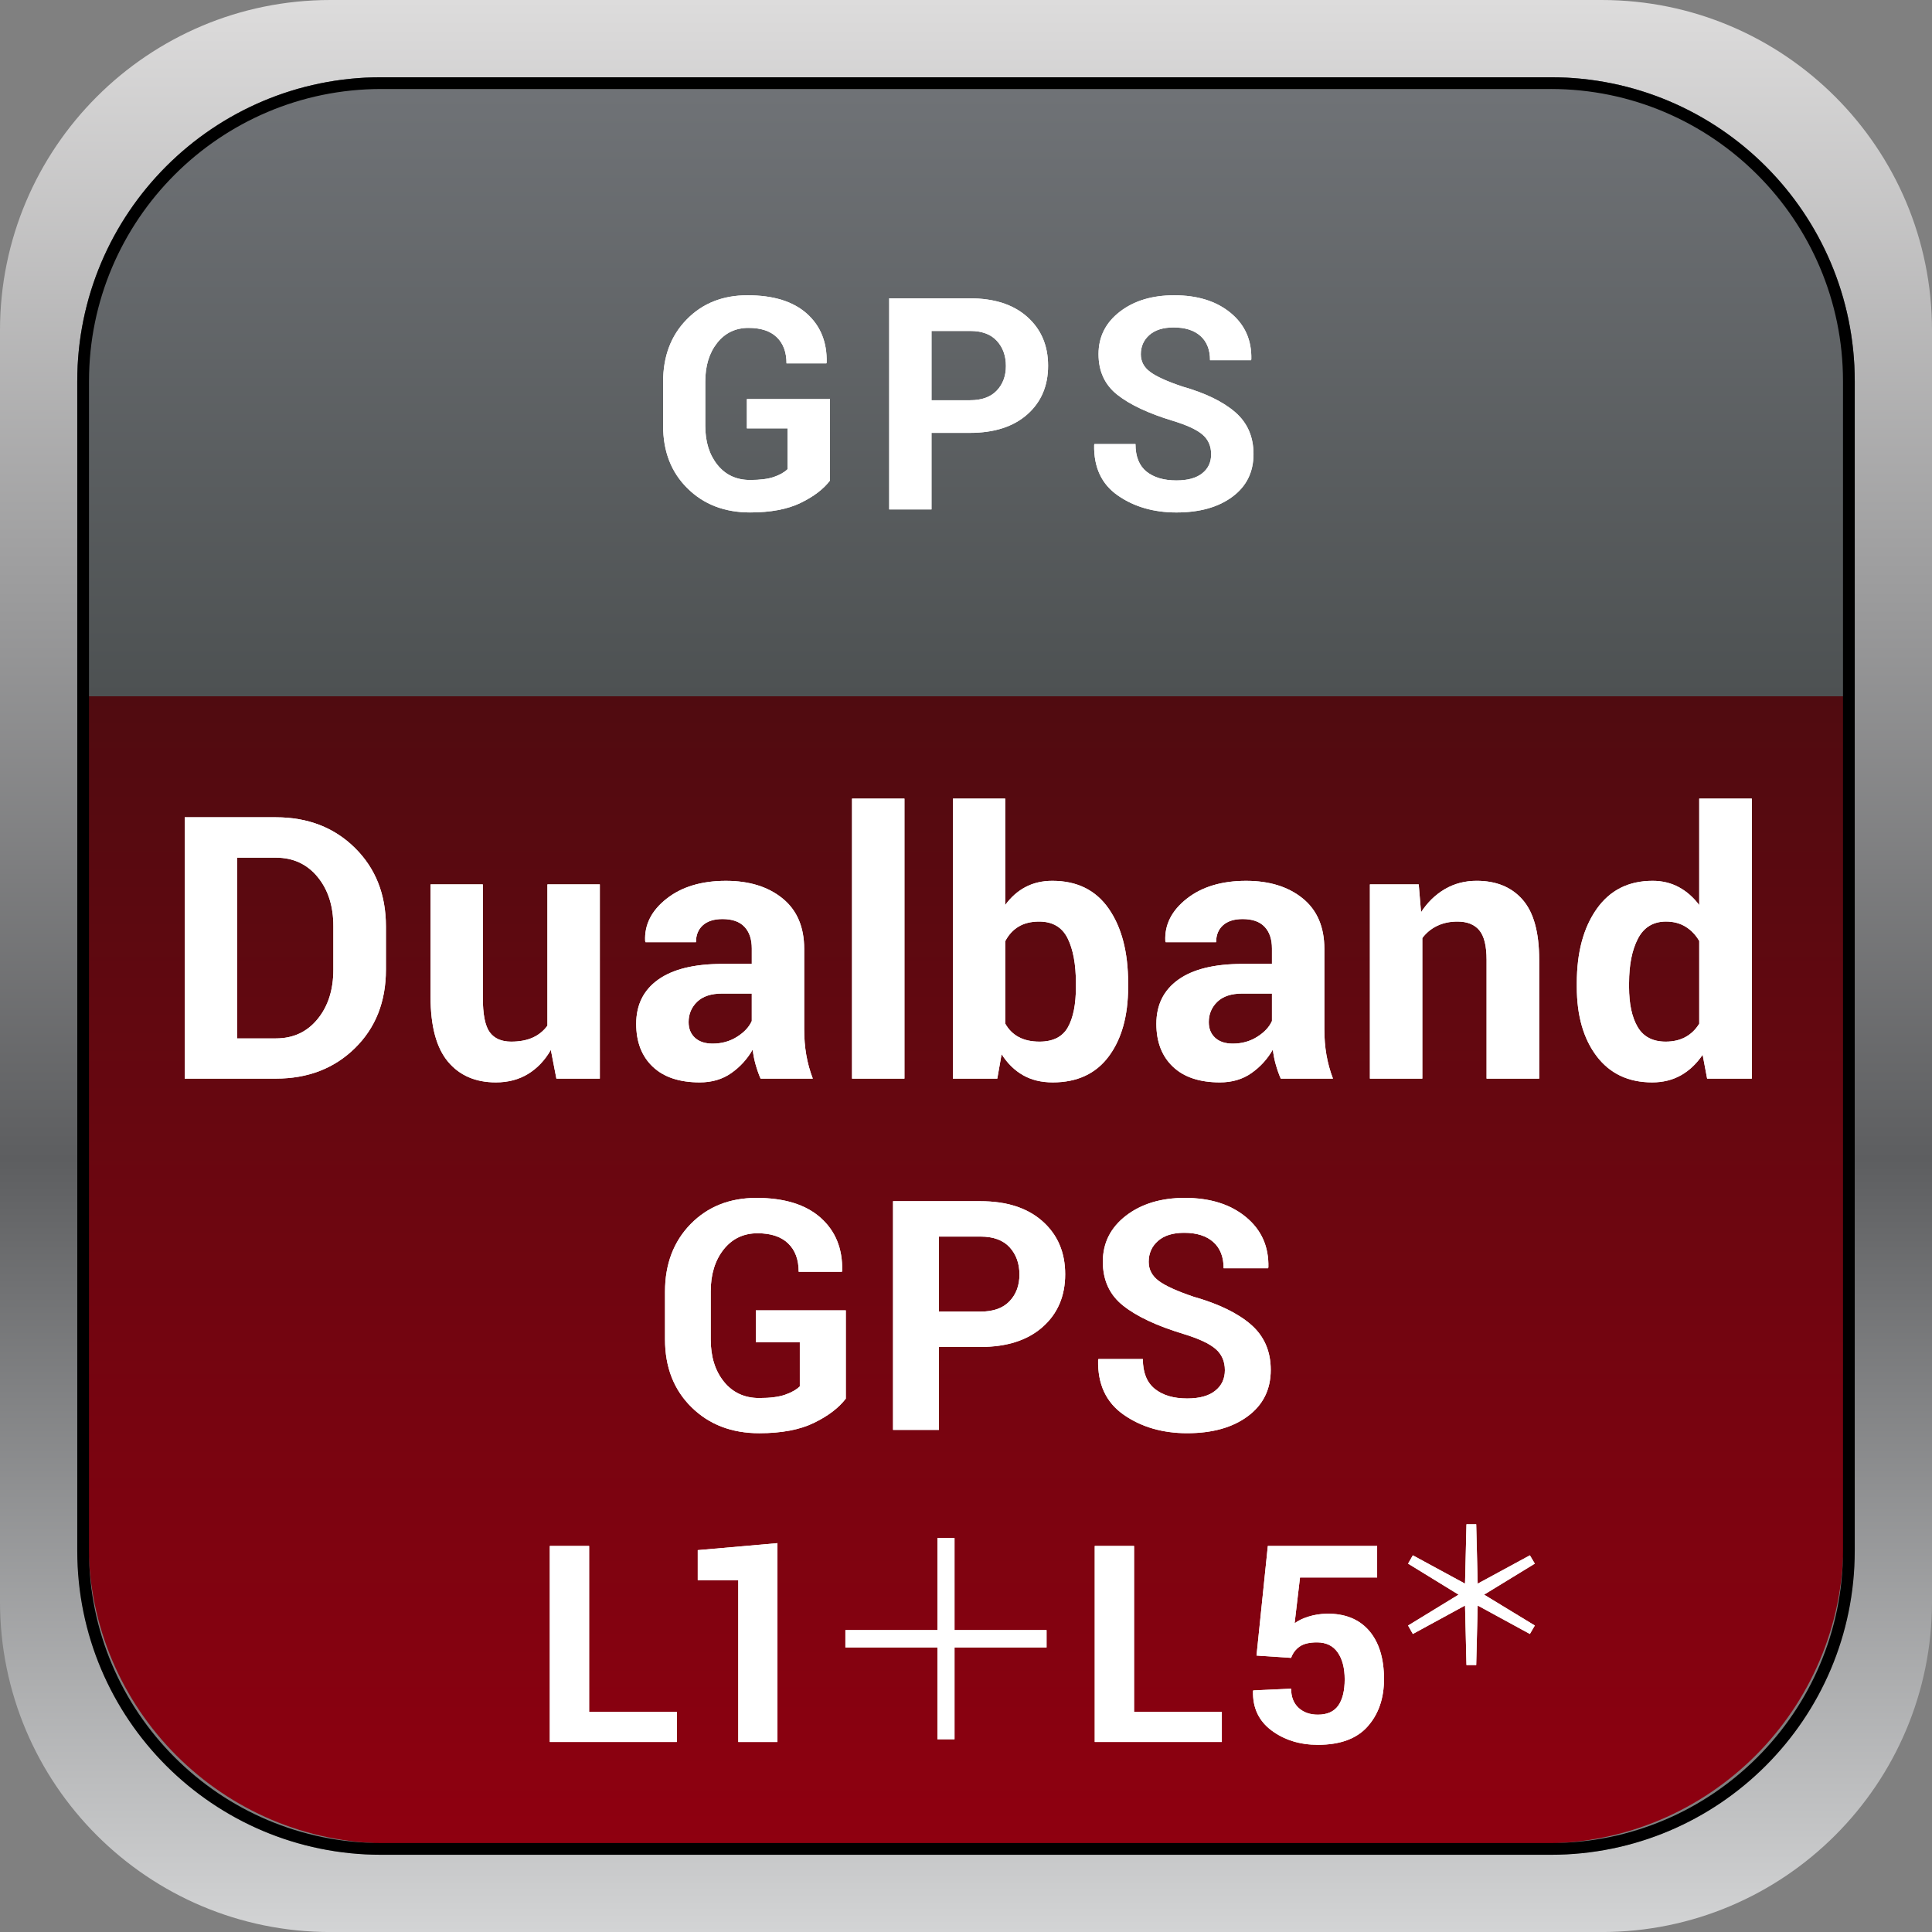 <?xml version="1.0" encoding="utf-8"?>
<!-- Generator: Adobe Illustrator 24.0.1, SVG Export Plug-In . SVG Version: 6.00 Build 0)  -->
<svg version="1.1" xmlns="http://www.w3.org/2000/svg" xmlns:xlink="http://www.w3.org/1999/xlink" x="0px" y="0px" width="160px"
	 height="160px" viewBox="0 0 160 160" style="enable-background:new 0 0 160 160;" xml:space="preserve">
<rect x="0" y="0" width="160" height="160" fill="#808080" stroke="none"/>
<style type="text/css">
	.st0{fill:url(#SVGID_1_);}
	.st1{fill:none;}
	.st2{fill:url(#SVGID_2_);}
	.st3{fill:url(#SVGID_3_);}
	.st4{fill:#FFFFFF;}
	.st5{fill:url(#SVGID_4_);}
	.st6{fill:url(#SVGID_5_);}
	.st7{fill:url(#SVGID_6_);}
	.st8{fill:url(#SVGID_7_);}
	.st9{fill:url(#SVGID_8_);}
	.st10{fill:url(#SVGID_9_);}
	.st11{fill:url(#SVGID_10_);}
	.st12{fill:url(#SVGID_11_);}
	.st13{fill:url(#SVGID_12_);}
	.st14{fill:url(#SVGID_13_);}
	.st15{fill:url(#SVGID_14_);}
	.st16{fill:url(#SVGID_15_);}
</style>
<g id="レイヤー_1">
</g>
<g id="レイアウト">
	<g>
		<linearGradient id="SVGID_1_" gradientUnits="userSpaceOnUse" x1="80" y1="160.003" x2="80" y2="0">
			<stop  offset="0" style="stop-color:#D3D4D5"/>
			<stop  offset="0.4" style="stop-color:#5D5E60"/>
			<stop  offset="1" style="stop-color:#DDDCDC"/>
		</linearGradient>
		<path class="st0" d="M31.569,6.398c-13.903,0-25.171,11.27-25.171,25.174v96.86
			c0,13.903,11.268,25.173,25.171,25.173h96.86c13.903,0,25.173-11.27,25.173-25.173
			V31.572c0-13.903-11.27-25.174-25.173-25.174H31.569 M132.639,160.003H27.361
			C12.247,160.003,0,147.753,0,132.642V27.358C0,12.25,12.247,0,27.361,0h105.277
			C147.75,0,160,12.25,160,27.358v105.283C160,147.753,147.75,160.003,132.639,160.003"/>
		<path class="st1" d="M152.666,57.664H7.334v-25.474c0-13.727,11.126-24.853,24.853-24.853
			h95.623c13.729,0,24.856,11.126,24.856,24.853V57.664"/>
		<g>
			<linearGradient id="SVGID_2_" gradientUnits="userSpaceOnUse" x1="80" y1="57.664" x2="80" y2="152.665">
				<stop  offset="0" style="stop-color:#500B10"/>
				<stop  offset="1" style="stop-color:#8F0010"/>
			</linearGradient>
			<path class="st2" d="M7.334,127.813c0,13.724,11.125,24.853,24.853,24.853h95.623
				c13.729,0,24.856-11.128,24.856-24.853V57.664H7.334V127.813z"/>
		</g>
		<linearGradient id="SVGID_3_" gradientUnits="userSpaceOnUse" x1="80" y1="57.664" x2="80" y2="6.398">
			<stop  offset="0" style="stop-color:#4D5152"/>
			<stop  offset="1" style="stop-color:#707377"/>
		</linearGradient>
		<path class="st3" d="M153.602,57.664v-26.092c0-13.903-11.27-25.174-25.173-25.174H31.569
			c-13.903,0-25.171,11.27-25.171,25.174v26.092H153.602z"/>
		<g>
			<path d="M128.428,7.37c13.344,0,24.201,10.857,24.201,24.201v96.86
				c0,13.344-10.856,24.201-24.201,24.201H31.569
				c-13.343,0-24.198-10.857-24.198-24.201V31.572
				c0-13.345,10.855-24.201,24.198-24.201H128.428 M128.428,6.398H31.569
				c-13.903,0-25.171,11.27-25.171,25.174v96.86
				c0,13.903,11.268,25.173,25.171,25.173h96.86
				c13.903,0,25.173-11.27,25.173-25.173V31.572
				C153.602,17.668,142.331,6.398,128.428,6.398L128.428,6.398z"/>
		</g>
		<g>
			<g>
				<path class="st4" d="M68.737,39.797c-0.546,0.714-1.356,1.33-2.438,1.854
					c-1.081,0.524-2.475,0.788-4.177,0.788c-2.114,0-3.843-0.665-5.188-1.996
					c-1.345-1.327-2.018-3.051-2.018-5.173v-3.649c0-2.115,0.65-3.839,1.958-5.169
					c1.304-1.334,2.98-1.999,5.028-1.999c2.141,0,3.776,0.505,4.913,1.516
					c1.137,1.015,1.684,2.364,1.646,4.054l-0.026,0.071h-3.3
					c0-0.929-0.271-1.65-0.806-2.166c-0.535-0.517-1.316-0.773-2.341-0.773
					c-1.074,0-1.936,0.413-2.594,1.241c-0.658,0.829-0.985,1.895-0.985,3.2
					v3.676c0,1.319,0.338,2.397,1.011,3.229c0.669,0.832,1.572,1.249,2.701,1.249
					c0.833,0,1.49-0.086,1.973-0.253c0.483-0.167,0.858-0.379,1.122-0.635v-3.385
					h-3.363v-2.427h6.882V39.797z"/>
				<path class="st4" d="M77.143,35.847v6.34h-3.504V24.706h6.689
					c2.007,0,3.59,0.509,4.742,1.535c1.152,1.026,1.728,2.375,1.728,4.047
					c0,1.672-0.576,3.018-1.728,4.036c-1.152,1.015-2.735,1.524-4.742,1.524H77.143z
					 M77.143,33.146h3.185c0.974,0,1.717-0.268,2.219-0.799
					c0.505-0.532,0.758-1.212,0.758-2.037c0-0.84-0.249-1.535-0.75-2.081
					c-0.502-0.55-1.241-0.822-2.226-0.822h-3.185V33.146z"/>
				<path class="st4" d="M100.302,37.623c0-0.672-0.234-1.211-0.702-1.62
					c-0.468-0.409-1.289-0.792-2.467-1.152c-2.014-0.61-3.545-1.327-4.593-2.152
					c-1.044-0.821-1.565-1.947-1.565-3.374c0-1.431,0.587-2.601,1.765-3.512
					c1.174-0.907,2.676-1.36,4.5-1.36c1.94,0,3.497,0.487,4.679,1.464
					c1.182,0.978,1.75,2.256,1.709,3.843l-0.022,0.071h-3.397
					c0-0.873-0.268-1.542-0.795-2.011c-0.528-0.468-1.267-0.702-2.219-0.702
					c-0.866,0-1.535,0.208-2.007,0.624c-0.472,0.416-0.71,0.948-0.71,1.598
					c0,0.591,0.256,1.078,0.77,1.457c0.513,0.383,1.397,0.784,2.653,1.208
					c1.921,0.546,3.385,1.256,4.396,2.133c1.007,0.873,1.513,2.029,1.513,3.464
					c0,1.497-0.583,2.676-1.754,3.541c-1.167,0.866-2.713,1.297-4.634,1.297
					c-1.881,0-3.497-0.468-4.846-1.405c-1.349-0.937-2.003-2.334-1.962-4.192
					l0.022-0.07h3.4c0,1.033,0.305,1.791,0.911,2.282
					c0.609,0.487,1.434,0.732,2.475,0.732c0.937,0,1.65-0.197,2.144-0.591
					C100.057,38.805,100.302,38.281,100.302,37.623z"/>
			</g>
		</g>
		<g>
			<path class="st4" d="M15.298,89.327V67.684h7.551c2.646,0,4.827,0.844,6.541,2.534
				c1.713,1.691,2.571,3.858,2.571,6.503v3.582c0,2.657-0.858,4.824-2.571,6.503
				c-1.713,1.68-3.895,2.52-6.541,2.52H15.298z M19.639,71.028v14.969h3.211
				c1.427,0,2.575-0.531,3.449-1.598c0.873-1.067,1.308-2.43,1.308-4.095v-3.612
				c0-1.654-0.435-3.014-1.308-4.073c-0.873-1.059-2.022-1.591-3.449-1.591H19.639z
				"/>
			<path class="st4" d="M45.618,86.948c-0.494,0.862-1.126,1.527-1.888,1.992
				c-0.762,0.464-1.65,0.699-2.661,0.699c-1.695,0-3.021-0.576-3.976-1.725
				c-0.955-1.148-1.435-2.932-1.435-5.351v-9.32h4.326v9.35
				c0,1.408,0.19,2.371,0.572,2.891c0.383,0.52,0.974,0.78,1.776,0.78
				c0.695,0,1.29-0.112,1.784-0.334c0.494-0.223,0.903-0.554,1.219-0.989V73.243
				h4.34v16.083h-3.597L45.618,86.948z"/>
			<path class="st4" d="M62.988,89.327c-0.16-0.368-0.294-0.754-0.409-1.159
				c-0.115-0.405-0.197-0.821-0.245-1.249c-0.446,0.784-1.037,1.431-1.769,1.947
				c-0.732,0.517-1.605,0.773-2.616,0.773c-1.683,0-2.984-0.435-3.894-1.301
				c-0.911-0.866-1.368-2.048-1.368-3.545c0-1.575,0.606-2.798,1.821-3.664
				c1.215-0.866,2.984-1.301,5.314-1.301h2.438v-1.278
				c0-0.773-0.204-1.371-0.609-1.799c-0.405-0.427-1.011-0.639-1.814-0.639
				c-0.702,0-1.245,0.171-1.628,0.513c-0.383,0.342-0.572,0.81-0.572,1.405H53.459
				l-0.03-0.089c-0.07-1.356,0.524-2.531,1.776-3.515
				c1.252-0.985,2.891-1.479,4.913-1.479c1.933,0,3.497,0.487,4.69,1.457
				c1.193,0.97,1.791,2.363,1.791,4.177v6.645c0,0.754,0.056,1.461,0.171,2.126
				c0.115,0.665,0.293,1.323,0.543,1.977H62.988z M59.019,86.428
				c0.754,0,1.427-0.19,2.021-0.565c0.595-0.376,1-0.814,1.219-1.308v-2.274
				h-2.438c-0.922,0-1.617,0.226-2.088,0.684
				c-0.472,0.457-0.706,1.015-0.706,1.68c0,0.546,0.175,0.977,0.528,1.301
				C57.908,86.268,58.394,86.428,59.019,86.428z"/>
			<path class="st4" d="M74.902,89.327h-4.34V66.138h4.34V89.327z"/>
			<path class="st4" d="M93.427,81.731c0,2.397-0.535,4.315-1.605,5.753
				c-1.07,1.438-2.616,2.155-4.638,2.155c-0.94,0-1.761-0.197-2.46-0.595
				c-0.699-0.398-1.29-0.977-1.776-1.739l-0.357,2.021h-3.671V66.138h4.325v8.815
				c0.465-0.643,1.022-1.141,1.672-1.486c0.65-0.346,1.394-0.521,2.237-0.521
				c2.04,0,3.598,0.769,4.668,2.312c1.07,1.542,1.605,3.593,1.605,6.161V81.731z
				 M89.102,81.419c0-1.564-0.231-2.806-0.691-3.724
				c-0.461-0.918-1.245-1.375-2.356-1.375c-0.673,0-1.245,0.141-1.709,0.424
				c-0.465,0.282-0.833,0.688-1.1,1.211v6.808
				c0.268,0.487,0.635,0.858,1.107,1.115c0.472,0.256,1.048,0.386,1.732,0.386
				c1.118,0,1.903-0.394,2.349-1.182c0.446-0.788,0.669-1.906,0.669-3.352V81.419z"/>
			<path class="st4" d="M106.066,89.327c-0.16-0.368-0.294-0.754-0.409-1.159
				c-0.115-0.405-0.197-0.821-0.245-1.249c-0.446,0.784-1.037,1.431-1.769,1.947
				c-0.732,0.517-1.605,0.773-2.616,0.773c-1.683,0-2.984-0.435-3.894-1.301
				c-0.91-0.866-1.368-2.048-1.368-3.545c0-1.575,0.606-2.798,1.821-3.664
				c1.215-0.866,2.984-1.301,5.314-1.301h2.438v-1.278
				c0-0.773-0.205-1.371-0.61-1.799c-0.405-0.427-1.011-0.639-1.814-0.639
				c-0.702,0-1.245,0.171-1.628,0.513c-0.383,0.342-0.572,0.81-0.572,1.405h-4.177
				l-0.03-0.089c-0.07-1.356,0.524-2.531,1.776-3.515
				c1.252-0.985,2.891-1.479,4.913-1.479c1.932,0,3.497,0.487,4.69,1.457
				c1.193,0.97,1.791,2.363,1.791,4.177v6.645c0,0.754,0.055,1.461,0.171,2.126
				c0.115,0.665,0.294,1.323,0.543,1.977H106.066z M102.097,86.428
				c0.754,0,1.427-0.19,2.022-0.565c0.595-0.376,1-0.814,1.219-1.308v-2.274
				h-2.438c-0.922,0-1.617,0.226-2.088,0.684
				c-0.472,0.457-0.706,1.015-0.706,1.68c0,0.546,0.175,0.977,0.528,1.301
				C100.986,86.268,101.472,86.428,102.097,86.428z"/>
			<path class="st4" d="M117.493,73.243l0.193,2.304c0.535-0.821,1.193-1.461,1.977-1.918
				c0.784-0.457,1.661-0.684,2.631-0.684c1.624,0,2.895,0.524,3.805,1.569
				c0.911,1.044,1.368,2.698,1.368,4.957v9.855h-4.355v-9.84
				c0-1.148-0.201-1.966-0.602-2.445c-0.401-0.479-1.003-0.721-1.806-0.721
				c-0.643,0-1.211,0.123-1.702,0.364c-0.491,0.241-0.896,0.576-1.212,1.003
				v11.639h-4.34V73.243H117.493z"/>
			<path class="st4" d="M130.585,81.419c0-2.538,0.546-4.582,1.643-6.139
				s2.638-2.334,4.63-2.334c0.803,0,1.527,0.175,2.17,0.521
				c0.643,0.346,1.208,0.843,1.695,1.486v-8.815h4.355v23.189h-3.701l-0.372-1.977
				c-0.505,0.743-1.104,1.312-1.798,1.702c-0.695,0.39-1.487,0.587-2.378,0.587
				c-1.973,0-3.504-0.725-4.601-2.171c-1.096-1.445-1.643-3.359-1.643-5.738V81.419z
				 M134.911,81.731c0,1.409,0.238,2.516,0.714,3.322
				c0.476,0.806,1.249,1.211,2.319,1.211c0.624,0,1.171-0.126,1.635-0.379
				c0.465-0.253,0.847-0.621,1.145-1.107v-6.853
				c-0.297-0.505-0.676-0.899-1.137-1.182s-1-0.424-1.613-0.424
				c-1.059,0-1.836,0.472-2.326,1.412c-0.491,0.94-0.736,2.17-0.736,3.686V81.731z"
				/>
			<path class="st4" d="M70.045,115.831c-0.591,0.769-1.468,1.438-2.642,2.007
				c-1.167,0.569-2.676,0.855-4.526,0.855c-2.289,0-4.162-0.721-5.619-2.163
				c-1.457-1.438-2.185-3.308-2.185-5.604v-3.954c0-2.289,0.71-4.154,2.122-5.6
				c1.412-1.442,3.229-2.167,5.451-2.167c2.311,0,4.088,0.55,5.318,1.647
				c1.23,1.096,1.825,2.56,1.78,4.389l-0.022,0.082H66.143
				c0-1.007-0.29-1.791-0.873-2.349c-0.58-0.561-1.424-0.84-2.535-0.84
				c-1.163,0-2.1,0.449-2.809,1.345c-0.71,0.899-1.067,2.055-1.067,3.467v3.98
				c0,1.431,0.364,2.598,1.093,3.501c0.728,0.9,1.706,1.353,2.925,1.353
				c0.903,0,1.617-0.093,2.141-0.275c0.524-0.182,0.929-0.412,1.219-0.691v-3.664
				h-3.642v-2.631h7.451V115.831z"/>
			<path class="st4" d="M77.756,111.55v6.868h-3.798V99.479h7.243
				c2.178,0,3.891,0.554,5.14,1.665c1.249,1.111,1.873,2.572,1.873,4.385
				c0,1.81-0.624,3.267-1.873,4.37c-1.249,1.1-2.962,1.65-5.14,1.65H77.756z
				 M77.756,108.621h3.445c1.059,0,1.862-0.286,2.408-0.862
				c0.547-0.576,0.817-1.312,0.817-2.207c0-0.907-0.268-1.661-0.81-2.256
				c-0.543-0.594-1.346-0.888-2.416-0.888h-3.445V108.621z"/>
			<path class="st4" d="M101.439,113.474c0-0.728-0.256-1.316-0.761-1.754
				c-0.509-0.446-1.401-0.862-2.672-1.249c-2.185-0.662-3.846-1.438-4.976-2.33
				c-1.134-0.892-1.698-2.111-1.698-3.653c0-1.553,0.639-2.821,1.91-3.805
				c1.279-0.985,2.902-1.479,4.88-1.479c2.099,0,3.787,0.532,5.065,1.591
				c1.279,1.055,1.899,2.445,1.854,4.162l-0.026,0.074h-3.679
				c0-0.944-0.29-1.669-0.862-2.178c-0.572-0.505-1.371-0.758-2.404-0.758
				c-0.937,0-1.661,0.223-2.174,0.676c-0.509,0.45-0.766,1.026-0.766,1.728
				c0,0.643,0.279,1.167,0.833,1.58c0.554,0.412,1.513,0.847,2.876,1.308
				c2.081,0.591,3.664,1.36,4.757,2.308c1.093,0.951,1.642,2.2,1.642,3.753
				c0,1.62-0.635,2.902-1.903,3.839c-1.263,0.937-2.936,1.405-5.017,1.405
				c-2.04,0-3.791-0.509-5.251-1.524c-1.46-1.015-2.171-2.527-2.126-4.541
				l0.026-0.075h3.679c0,1.115,0.331,1.94,0.989,2.468
				c0.661,0.531,1.553,0.795,2.683,0.795c1.011,0,1.788-0.212,2.319-0.639
				C101.171,114.753,101.439,114.184,101.439,113.474z"/>
			<path class="st4" d="M48.788,141.766h7.269v2.497H45.533v-16.233h3.256V141.766z"/>
			<path class="st4" d="M64.385,144.263H61.141v-13.401h-3.356v-2.486l6.6-0.58V144.263z"/>
			<path class="st4" d="M86.671,134.999v1.438H79.049v7.6h-1.416v-7.6h-7.622v-1.438
				h7.622v-7.622h1.416v7.622H86.671z"/>
			<path class="st4" d="M93.918,141.766h7.269v2.497H90.662v-16.233h3.256V141.766z"/>
			<path class="st4" d="M104.059,137.106l0.937-9.075h9.053v2.609h-6.388l-0.446,3.791
				c0.305-0.223,0.688-0.409,1.148-0.55c0.461-0.148,0.962-0.226,1.505-0.241
				c1.509-0.022,2.676,0.446,3.508,1.401c0.825,0.955,1.241,2.293,1.241,4.017
				c0,1.591-0.449,2.895-1.349,3.913c-0.899,1.018-2.274,1.527-4.125,1.527
				c-1.494,0-2.773-0.398-3.835-1.185c-1.062-0.795-1.575-1.881-1.538-3.263
				l0.022-0.056l3.133-0.145c0,0.676,0.204,1.204,0.613,1.583
				c0.409,0.379,0.944,0.569,1.605,0.569c0.773,0,1.334-0.253,1.691-0.758
				c0.349-0.505,0.528-1.226,0.528-2.163c0-0.936-0.193-1.68-0.58-2.233
				c-0.386-0.554-0.959-0.832-1.717-0.832c-0.624,0-1.104,0.115-1.435,0.346
				c-0.331,0.231-0.565,0.543-0.706,0.937L104.059,137.106z"/>
			<path class="st4" d="M121.328,132.962l-4.322,2.356l-0.394-0.699l4.181-2.557
				l-4.181-2.568l0.394-0.688l4.322,2.345l0.119-4.917h0.806l0.123,4.917
				l4.322-2.345l0.409,0.688l-4.2,2.568l4.2,2.557l-0.409,0.699l-4.322-2.356
				l-0.123,4.928h-0.806L121.328,132.962z"/>
		</g>
		<g>
			<path class="st4" d="M68.737,39.797c-0.546,0.714-1.356,1.33-2.438,1.854
				c-1.081,0.524-2.475,0.788-4.177,0.788c-2.114,0-3.843-0.665-5.188-1.996
				c-1.345-1.327-2.018-3.051-2.018-5.173v-3.649c0-2.115,0.65-3.839,1.958-5.169
				c1.304-1.334,2.98-1.999,5.028-1.999c2.141,0,3.776,0.505,4.913,1.516
				c1.137,1.015,1.684,2.364,1.646,4.054l-0.026,0.071h-3.3
				c0-0.929-0.271-1.65-0.806-2.166c-0.535-0.517-1.316-0.773-2.341-0.773
				c-1.074,0-1.936,0.413-2.594,1.241c-0.658,0.829-0.985,1.895-0.985,3.2v3.676
				c0,1.319,0.338,2.397,1.011,3.229c0.669,0.832,1.572,1.249,2.701,1.249
				c0.833,0,1.49-0.086,1.973-0.253c0.483-0.167,0.858-0.379,1.122-0.635v-3.385
				h-3.363v-2.427h6.882V39.797z"/>
			<path class="st4" d="M77.143,35.847v6.34h-3.504V24.706h6.689
				c2.007,0,3.59,0.509,4.742,1.535c1.152,1.026,1.728,2.375,1.728,4.047
				c0,1.672-0.576,3.018-1.728,4.036c-1.152,1.015-2.735,1.524-4.742,1.524H77.143z
				 M77.143,33.146h3.185c0.974,0,1.717-0.268,2.219-0.799
				c0.505-0.532,0.758-1.212,0.758-2.037c0-0.84-0.249-1.535-0.75-2.081
				c-0.502-0.55-1.241-0.822-2.226-0.822h-3.185V33.146z"/>
			<path class="st4" d="M100.302,37.623c0-0.672-0.234-1.211-0.702-1.62
				c-0.468-0.409-1.289-0.792-2.467-1.152c-2.014-0.61-3.545-1.327-4.593-2.152
				c-1.044-0.821-1.565-1.947-1.565-3.374c0-1.431,0.587-2.601,1.765-3.512
				c1.174-0.907,2.676-1.36,4.5-1.36c1.94,0,3.497,0.487,4.679,1.464
				c1.182,0.978,1.75,2.256,1.709,3.843l-0.022,0.071h-3.397
				c0-0.873-0.268-1.542-0.795-2.011c-0.528-0.468-1.267-0.702-2.219-0.702
				c-0.866,0-1.535,0.208-2.007,0.624c-0.472,0.416-0.71,0.948-0.71,1.598
				c0,0.591,0.256,1.078,0.77,1.457c0.513,0.383,1.397,0.784,2.653,1.208
				c1.921,0.546,3.385,1.256,4.396,2.133c1.007,0.873,1.513,2.029,1.513,3.464
				c0,1.497-0.583,2.676-1.754,3.541c-1.167,0.866-2.713,1.297-4.634,1.297
				c-1.881,0-3.497-0.468-4.846-1.405c-1.349-0.937-2.003-2.334-1.962-4.192
				l0.022-0.07h3.4c0,1.033,0.305,1.791,0.911,2.282
				c0.609,0.487,1.434,0.732,2.475,0.732c0.937,0,1.65-0.197,2.144-0.591
				C100.057,38.805,100.302,38.281,100.302,37.623z"/>
		</g>
		<g>
			<path class="st4" d="M15.298,89.327V67.684h7.551c2.646,0,4.827,0.844,6.541,2.534
				c1.713,1.691,2.571,3.858,2.571,6.503v3.582c0,2.657-0.858,4.824-2.571,6.503
				c-1.713,1.68-3.895,2.52-6.541,2.52H15.298z M19.639,71.028v14.969h3.211
				c1.427,0,2.575-0.531,3.449-1.598c0.873-1.067,1.308-2.43,1.308-4.095v-3.612
				c0-1.654-0.435-3.014-1.308-4.073c-0.873-1.059-2.022-1.591-3.449-1.591H19.639z
				"/>
			<path class="st4" d="M45.618,86.948c-0.494,0.862-1.126,1.527-1.888,1.992
				c-0.762,0.464-1.65,0.699-2.661,0.699c-1.695,0-3.021-0.576-3.976-1.725
				c-0.955-1.148-1.435-2.932-1.435-5.351v-9.32h4.326v9.35
				c0,1.408,0.19,2.371,0.572,2.891c0.383,0.52,0.974,0.78,1.776,0.78
				c0.695,0,1.29-0.112,1.784-0.334c0.494-0.223,0.903-0.554,1.219-0.989V73.243
				h4.34v16.083h-3.597L45.618,86.948z"/>
			<path class="st4" d="M62.988,89.327c-0.16-0.368-0.294-0.754-0.409-1.159
				c-0.115-0.405-0.197-0.821-0.245-1.249c-0.446,0.784-1.037,1.431-1.769,1.947
				c-0.732,0.517-1.605,0.773-2.616,0.773c-1.683,0-2.984-0.435-3.894-1.301
				c-0.911-0.866-1.368-2.048-1.368-3.545c0-1.575,0.606-2.798,1.821-3.664
				c1.215-0.866,2.984-1.301,5.314-1.301h2.438v-1.278
				c0-0.773-0.204-1.371-0.609-1.799c-0.405-0.427-1.011-0.639-1.814-0.639
				c-0.702,0-1.245,0.171-1.628,0.513c-0.383,0.342-0.572,0.81-0.572,1.405H53.459
				l-0.03-0.089c-0.07-1.356,0.524-2.531,1.776-3.515
				c1.252-0.985,2.891-1.479,4.913-1.479c1.933,0,3.497,0.487,4.69,1.457
				c1.193,0.97,1.791,2.363,1.791,4.177v6.645c0,0.754,0.056,1.461,0.171,2.126
				c0.115,0.665,0.293,1.323,0.543,1.977H62.988z M59.019,86.428
				c0.754,0,1.427-0.19,2.021-0.565c0.595-0.376,1-0.814,1.219-1.308v-2.274
				h-2.438c-0.922,0-1.617,0.226-2.088,0.684
				c-0.472,0.457-0.706,1.015-0.706,1.68c0,0.546,0.175,0.977,0.528,1.301
				C57.908,86.268,58.394,86.428,59.019,86.428z"/>
			<path class="st4" d="M74.902,89.327h-4.34V66.138h4.34V89.327z"/>
			<path class="st4" d="M93.427,81.731c0,2.397-0.535,4.315-1.605,5.753
				c-1.07,1.438-2.616,2.155-4.638,2.155c-0.94,0-1.761-0.197-2.46-0.595
				c-0.699-0.398-1.29-0.977-1.776-1.739l-0.357,2.021h-3.671V66.138h4.325v8.815
				c0.465-0.643,1.022-1.141,1.672-1.486c0.65-0.346,1.394-0.521,2.237-0.521
				c2.04,0,3.598,0.769,4.668,2.312c1.07,1.542,1.605,3.593,1.605,6.161V81.731z
				 M89.102,81.419c0-1.564-0.231-2.806-0.691-3.724
				c-0.461-0.918-1.245-1.375-2.356-1.375c-0.673,0-1.245,0.141-1.709,0.424
				c-0.465,0.282-0.833,0.688-1.1,1.211v6.808
				c0.268,0.487,0.635,0.858,1.107,1.115c0.472,0.256,1.048,0.386,1.732,0.386
				c1.118,0,1.903-0.394,2.349-1.182c0.446-0.788,0.669-1.906,0.669-3.352V81.419z"/>
			<path class="st4" d="M106.066,89.327c-0.16-0.368-0.294-0.754-0.409-1.159
				c-0.115-0.405-0.197-0.821-0.245-1.249c-0.446,0.784-1.037,1.431-1.769,1.947
				c-0.732,0.517-1.605,0.773-2.616,0.773c-1.683,0-2.984-0.435-3.894-1.301
				c-0.91-0.866-1.368-2.048-1.368-3.545c0-1.575,0.606-2.798,1.821-3.664
				c1.215-0.866,2.984-1.301,5.314-1.301h2.438v-1.278
				c0-0.773-0.205-1.371-0.61-1.799c-0.405-0.427-1.011-0.639-1.814-0.639
				c-0.702,0-1.245,0.171-1.628,0.513c-0.383,0.342-0.572,0.81-0.572,1.405h-4.177
				l-0.03-0.089c-0.07-1.356,0.524-2.531,1.776-3.515
				c1.252-0.985,2.891-1.479,4.913-1.479c1.932,0,3.497,0.487,4.69,1.457
				c1.193,0.97,1.791,2.363,1.791,4.177v6.645c0,0.754,0.055,1.461,0.171,2.126
				c0.115,0.665,0.294,1.323,0.543,1.977H106.066z M102.097,86.428
				c0.754,0,1.427-0.19,2.022-0.565c0.595-0.376,1-0.814,1.219-1.308v-2.274
				h-2.438c-0.922,0-1.617,0.226-2.088,0.684
				c-0.472,0.457-0.706,1.015-0.706,1.68c0,0.546,0.175,0.977,0.528,1.301
				C100.986,86.268,101.472,86.428,102.097,86.428z"/>
			<path class="st4" d="M117.493,73.243l0.193,2.304c0.535-0.821,1.193-1.461,1.977-1.918
				c0.784-0.457,1.661-0.684,2.631-0.684c1.624,0,2.895,0.524,3.805,1.569
				c0.911,1.044,1.368,2.698,1.368,4.957v9.855h-4.355v-9.84
				c0-1.148-0.201-1.966-0.602-2.445c-0.401-0.479-1.003-0.721-1.806-0.721
				c-0.643,0-1.211,0.123-1.702,0.364c-0.491,0.241-0.896,0.576-1.212,1.003
				v11.639h-4.34V73.243H117.493z"/>
			<path class="st4" d="M130.585,81.419c0-2.538,0.546-4.582,1.643-6.139
				s2.638-2.334,4.63-2.334c0.803,0,1.527,0.175,2.17,0.521
				c0.643,0.346,1.208,0.843,1.695,1.486v-8.815h4.355v23.189h-3.701l-0.372-1.977
				c-0.505,0.743-1.104,1.312-1.798,1.702c-0.695,0.39-1.487,0.587-2.378,0.587
				c-1.973,0-3.504-0.725-4.601-2.171c-1.096-1.445-1.643-3.359-1.643-5.738V81.419z
				 M134.911,81.731c0,1.409,0.238,2.516,0.714,3.322
				c0.476,0.806,1.249,1.211,2.319,1.211c0.624,0,1.171-0.126,1.635-0.379
				c0.465-0.253,0.847-0.621,1.145-1.107v-6.853
				c-0.297-0.505-0.676-0.899-1.137-1.182s-1-0.424-1.613-0.424
				c-1.059,0-1.836,0.472-2.326,1.412c-0.491,0.94-0.736,2.17-0.736,3.686V81.731z"
				/>
			<path class="st4" d="M70.045,115.831c-0.591,0.769-1.468,1.438-2.642,2.007
				c-1.167,0.569-2.676,0.855-4.526,0.855c-2.289,0-4.162-0.721-5.619-2.163
				c-1.457-1.438-2.185-3.308-2.185-5.604v-3.954c0-2.289,0.71-4.154,2.122-5.6
				c1.412-1.442,3.229-2.167,5.451-2.167c2.311,0,4.088,0.55,5.318,1.647
				c1.23,1.096,1.825,2.56,1.78,4.389l-0.022,0.082H66.143
				c0-1.007-0.29-1.791-0.873-2.349c-0.58-0.561-1.424-0.84-2.535-0.84
				c-1.163,0-2.1,0.449-2.809,1.345c-0.71,0.899-1.067,2.055-1.067,3.467v3.98
				c0,1.431,0.364,2.598,1.093,3.501c0.728,0.9,1.706,1.353,2.925,1.353
				c0.903,0,1.617-0.093,2.141-0.275c0.524-0.182,0.929-0.412,1.219-0.691v-3.664
				h-3.642v-2.631h7.451V115.831z"/>
			<path class="st4" d="M77.756,111.55v6.868h-3.798V99.479h7.243
				c2.178,0,3.891,0.554,5.14,1.665c1.249,1.111,1.873,2.572,1.873,4.385
				c0,1.81-0.624,3.267-1.873,4.37c-1.249,1.1-2.962,1.65-5.14,1.65H77.756z
				 M77.756,108.621h3.445c1.059,0,1.862-0.286,2.408-0.862
				c0.547-0.576,0.817-1.312,0.817-2.207c0-0.907-0.268-1.661-0.81-2.256
				c-0.543-0.594-1.346-0.888-2.416-0.888h-3.445V108.621z"/>
			<path class="st4" d="M101.439,113.474c0-0.728-0.256-1.316-0.761-1.754
				c-0.509-0.446-1.401-0.862-2.672-1.249c-2.185-0.662-3.846-1.438-4.976-2.33
				c-1.134-0.892-1.698-2.111-1.698-3.653c0-1.553,0.639-2.821,1.91-3.805
				c1.279-0.985,2.902-1.479,4.88-1.479c2.099,0,3.787,0.532,5.065,1.591
				c1.279,1.055,1.899,2.445,1.854,4.162l-0.026,0.074h-3.679
				c0-0.944-0.29-1.669-0.862-2.178c-0.572-0.505-1.371-0.758-2.404-0.758
				c-0.937,0-1.661,0.223-2.174,0.676c-0.509,0.45-0.766,1.026-0.766,1.728
				c0,0.643,0.279,1.167,0.833,1.58c0.554,0.412,1.513,0.847,2.876,1.308
				c2.081,0.591,3.664,1.36,4.757,2.308c1.093,0.951,1.642,2.2,1.642,3.753
				c0,1.62-0.635,2.902-1.903,3.839c-1.263,0.937-2.936,1.405-5.017,1.405
				c-2.04,0-3.791-0.509-5.251-1.524c-1.46-1.015-2.171-2.527-2.126-4.541
				l0.026-0.075h3.679c0,1.115,0.331,1.94,0.989,2.468
				c0.661,0.531,1.553,0.795,2.683,0.795c1.011,0,1.788-0.212,2.319-0.639
				C101.171,114.753,101.439,114.184,101.439,113.474z"/>
			<path class="st4" d="M48.788,141.766h7.269v2.497H45.533v-16.233h3.256V141.766z"/>
			<path class="st4" d="M64.385,144.263H61.141v-13.401h-3.356v-2.486l6.6-0.58V144.263z"/>
			<path class="st4" d="M86.671,134.999v1.438H79.049v7.6h-1.416v-7.6h-7.622v-1.438
				h7.622v-7.622h1.416v7.622H86.671z"/>
			<path class="st4" d="M93.918,141.766h7.269v2.497H90.662v-16.233h3.256V141.766z"/>
			<path class="st4" d="M104.059,137.106l0.937-9.075h9.053v2.609h-6.388l-0.446,3.791
				c0.305-0.223,0.688-0.409,1.148-0.55c0.461-0.148,0.962-0.226,1.505-0.241
				c1.509-0.022,2.676,0.446,3.508,1.401c0.825,0.955,1.241,2.293,1.241,4.017
				c0,1.591-0.449,2.895-1.349,3.913c-0.899,1.018-2.274,1.527-4.125,1.527
				c-1.494,0-2.773-0.398-3.835-1.185c-1.062-0.795-1.575-1.881-1.538-3.263
				l0.022-0.056l3.133-0.145c0,0.676,0.204,1.204,0.613,1.583
				c0.409,0.379,0.944,0.569,1.605,0.569c0.773,0,1.334-0.253,1.691-0.758
				c0.349-0.505,0.528-1.226,0.528-2.163c0-0.936-0.193-1.68-0.58-2.233
				c-0.386-0.554-0.959-0.832-1.717-0.832c-0.624,0-1.104,0.115-1.435,0.346
				c-0.331,0.231-0.565,0.543-0.706,0.937L104.059,137.106z"/>
			<path class="st4" d="M121.328,132.962l-4.322,2.356l-0.394-0.699l4.181-2.557
				l-4.181-2.568l0.394-0.688l4.322,2.345l0.119-4.917h0.806l0.123,4.917
				l4.322-2.345l0.409,0.688l-4.2,2.568l4.2,2.557l-0.409,0.699l-4.322-2.356
				l-0.123,4.928h-0.806L121.328,132.962z"/>
		</g>
	</g>
</g>
</svg>
